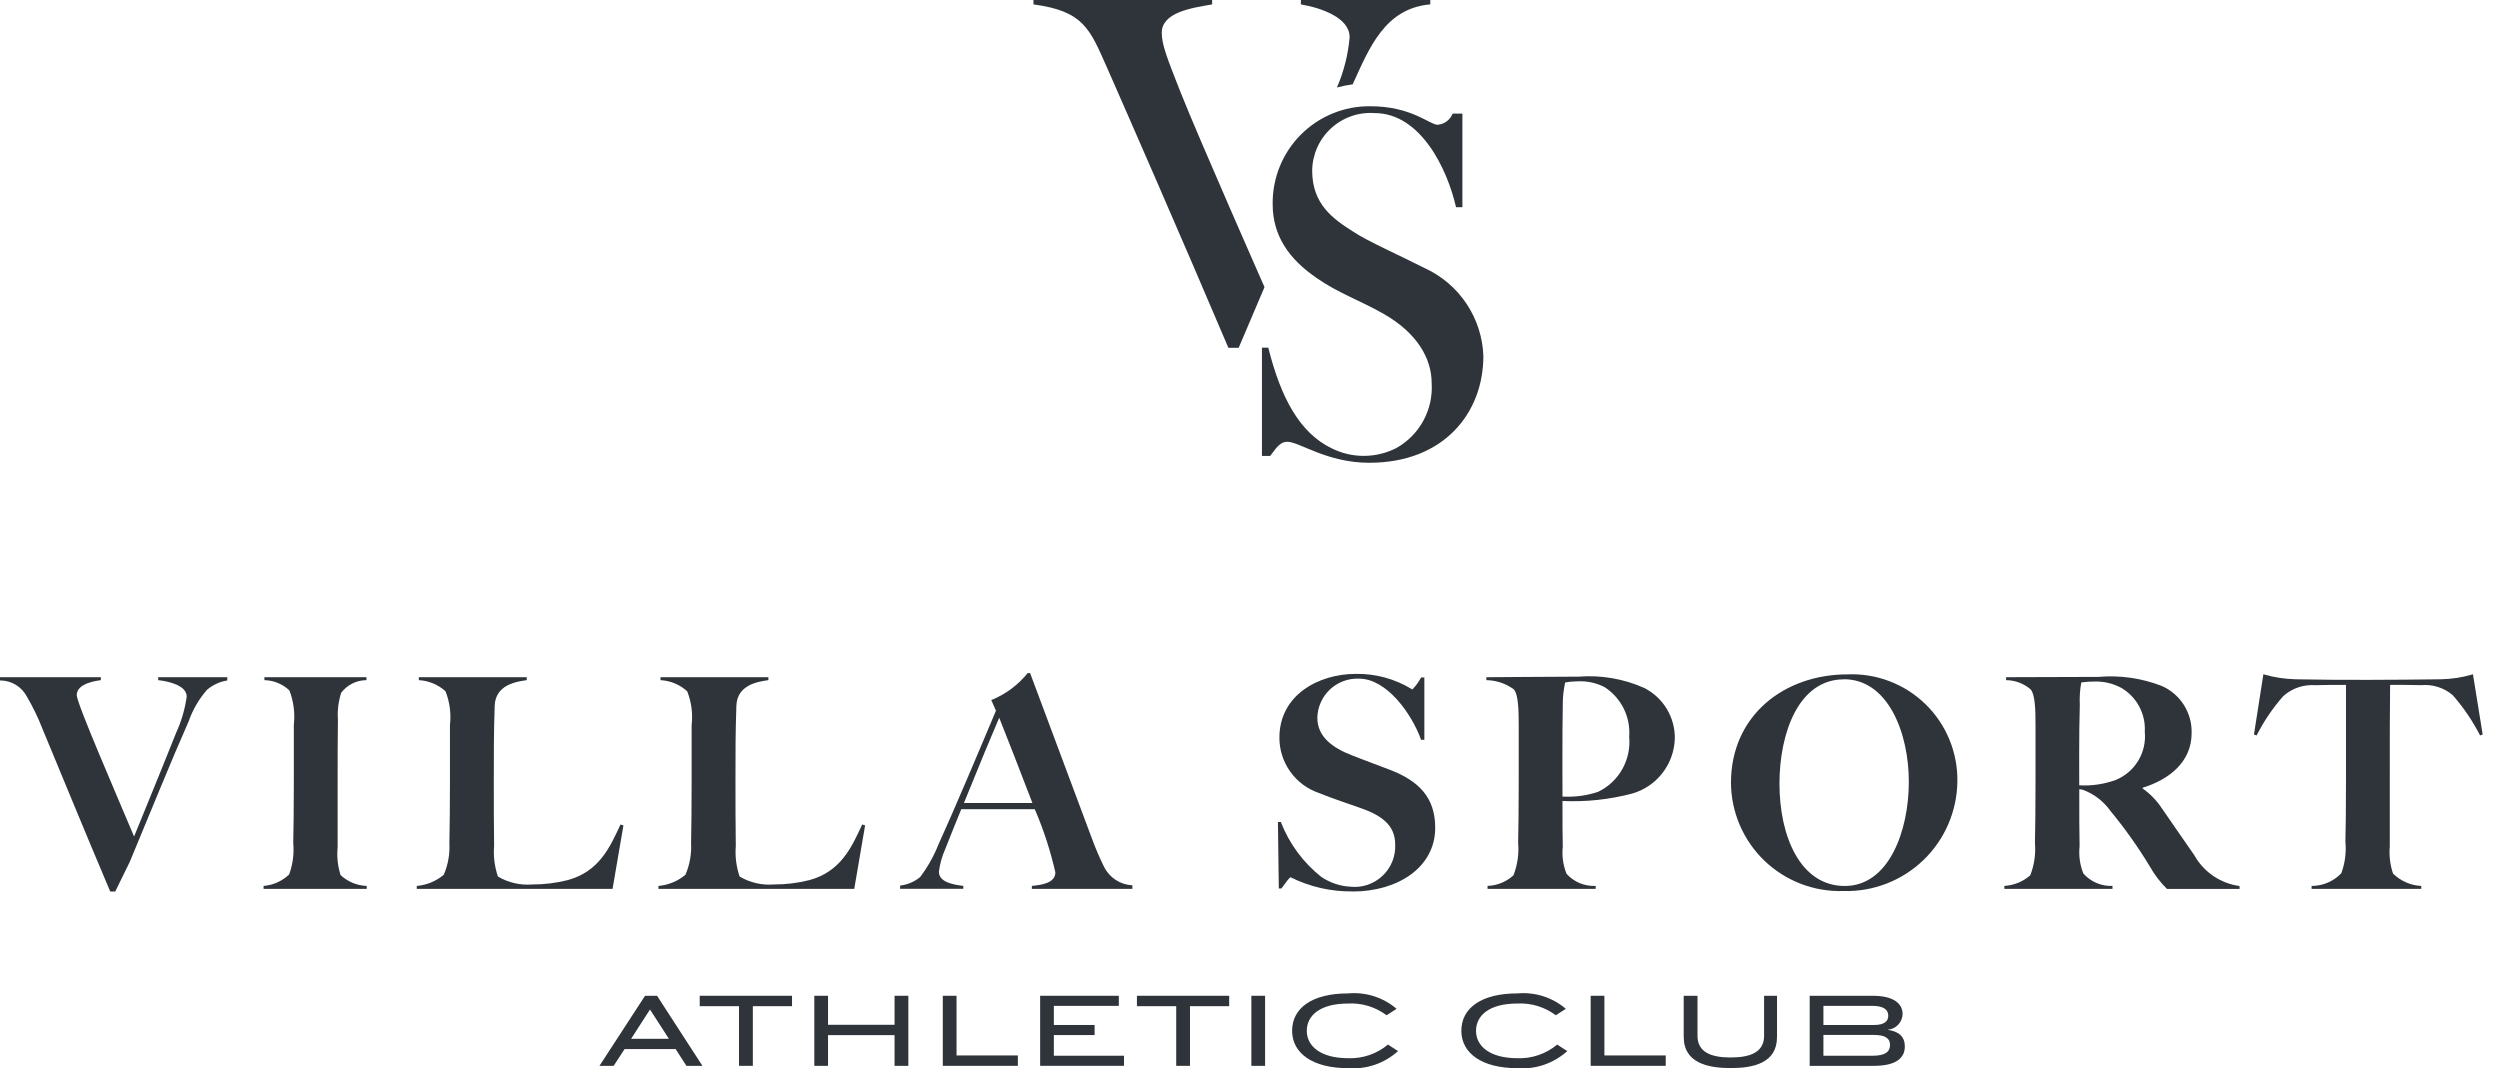 <svg width="117" height="50" viewBox="0 0 117 50" fill="none" xmlns="http://www.w3.org/2000/svg">
<path d="M9.697 32.273C9.315 32.708 9.02 33.213 8.829 33.759C8.031 35.561 6.955 38.217 6.08 40.32L5.393 41.724H5.159C3.866 38.669 2.957 36.441 1.967 34.06C1.771 33.561 1.537 33.078 1.265 32.615C1.147 32.382 0.965 32.187 0.742 32.051C0.518 31.915 0.262 31.843 0 31.845V31.693H4.719V31.831C4.541 31.857 3.591 31.968 3.591 32.532C3.591 32.918 5.466 37.225 6.275 39.15C6.646 38.228 7.417 36.37 8.243 34.294C8.489 33.757 8.656 33.187 8.738 32.602C8.738 32.079 7.899 31.886 7.403 31.831V31.694H10.637V31.846C10.292 31.901 9.968 32.048 9.7 32.272L9.697 32.273Z" fill="#2E343A"/>
<path d="M12.335 41.6V41.462C12.784 41.425 13.206 41.236 13.532 40.925C13.704 40.455 13.77 39.952 13.724 39.453C13.739 38.945 13.751 37.623 13.751 36.605V33.922C13.813 33.377 13.742 32.824 13.544 32.312C13.228 32.012 12.811 31.841 12.375 31.831V31.693H17.15V31.831C16.92 31.832 16.694 31.886 16.489 31.988C16.284 32.091 16.105 32.24 15.967 32.423C15.836 32.831 15.785 33.261 15.815 33.688C15.801 34.625 15.801 35.438 15.801 36.55V39.66C15.759 40.096 15.806 40.535 15.938 40.953C16.272 41.264 16.706 41.445 17.162 41.462V41.599H12.332L12.335 41.6Z" fill="#2E343A"/>
<path d="M28.668 41.599H19.504V41.462C19.97 41.422 20.412 41.239 20.769 40.938C20.97 40.47 21.06 39.961 21.031 39.452C21.045 38.944 21.058 37.636 21.058 36.604V33.936C21.12 33.4 21.049 32.856 20.851 32.354C20.508 32.04 20.066 31.855 19.601 31.831V31.693H24.651V31.831C24.155 31.9 23.178 32.051 23.151 33.042C23.11 34.322 23.11 35.064 23.11 36.427C23.11 37.676 23.11 38.339 23.124 39.591C23.085 40.076 23.146 40.563 23.303 41.022C23.788 41.309 24.351 41.438 24.912 41.393C25.474 41.395 26.033 41.325 26.577 41.187C28.035 40.787 28.544 39.66 29.039 38.587L29.177 38.628L28.668 41.6L28.668 41.599Z" fill="#2E343A"/>
<path d="M39.978 41.599H30.815V41.462C31.28 41.422 31.722 41.239 32.08 40.938C32.281 40.47 32.37 39.961 32.342 39.452C32.356 38.944 32.368 37.636 32.368 36.604V33.936C32.431 33.4 32.36 32.856 32.162 32.354C31.818 32.04 31.377 31.855 30.912 31.831V31.693H35.961V31.831C35.466 31.9 34.489 32.051 34.462 33.042C34.42 34.322 34.42 35.064 34.42 36.427C34.42 37.676 34.42 38.339 34.435 39.591C34.396 40.076 34.457 40.563 34.614 41.022C35.099 41.309 35.661 41.438 36.223 41.393C36.784 41.395 37.344 41.325 37.888 41.187C39.345 40.787 39.855 39.66 40.35 38.587L40.487 38.628L39.979 41.6L39.978 41.599Z" fill="#2E343A"/>
<path d="M48.29 41.599V41.461C48.675 41.42 49.391 41.351 49.391 40.828C49.161 39.815 48.839 38.824 48.427 37.87H44.987C44.712 38.557 44.478 39.108 44.23 39.754C44.082 40.086 43.985 40.439 43.941 40.8C43.941 41.281 44.601 41.404 45.083 41.46V41.597H42.125V41.446C42.47 41.406 42.795 41.267 43.062 41.046C43.413 40.582 43.7 40.073 43.915 39.533C44.7 37.799 45.745 35.322 46.611 33.259L46.391 32.764C47.059 32.494 47.646 32.058 48.097 31.498H48.208C49.35 34.553 50.231 36.906 51.097 39.23C51.266 39.69 51.459 40.14 51.675 40.58C51.8 40.825 51.989 41.034 52.22 41.184C52.452 41.333 52.719 41.419 52.995 41.432V41.598H48.29L48.29 41.599ZM46.763 33.591C46.459 34.292 45.84 35.778 45.112 37.58H48.317C47.767 36.15 47.134 34.512 46.763 33.591Z" fill="#2E343A"/>
<path d="M63.303 41.718C62.296 41.732 61.301 41.505 60.4 41.057C60.345 41.057 60.125 41.373 59.973 41.58H59.848L59.807 38.471H59.944C60.336 39.482 60.991 40.371 61.843 41.044C62.247 41.315 62.718 41.472 63.204 41.498C63.476 41.526 63.751 41.495 64.01 41.407C64.269 41.319 64.505 41.175 64.704 40.987C64.902 40.8 65.058 40.571 65.16 40.317C65.262 40.063 65.308 39.791 65.295 39.518C65.295 38.581 64.594 38.143 63.7 37.825C63.122 37.618 62.435 37.398 61.719 37.11C61.181 36.925 60.713 36.576 60.383 36.112C60.052 35.648 59.875 35.093 59.876 34.523C59.876 32.528 61.706 31.538 63.453 31.538C64.386 31.522 65.303 31.775 66.096 32.267C66.26 32.101 66.398 31.911 66.508 31.705H66.66V34.622H66.508C66.055 33.373 64.884 31.761 63.605 31.761C63.356 31.75 63.108 31.789 62.874 31.876C62.64 31.962 62.426 32.095 62.244 32.265C62.062 32.435 61.916 32.64 61.814 32.868C61.713 33.095 61.657 33.341 61.651 33.59C61.651 34.498 62.394 35.007 63.247 35.34C63.755 35.546 64.416 35.78 65.049 36.027C66.41 36.55 67.168 37.333 67.168 38.737C67.168 40.612 65.393 41.723 63.302 41.723L63.303 41.718Z" fill="#2E343A"/>
<path d="M76.373 37.142C75.313 37.42 74.218 37.536 73.124 37.486C73.124 38.669 73.124 39.013 73.138 39.618C73.091 40.053 73.153 40.493 73.317 40.898C73.488 41.087 73.699 41.235 73.934 41.332C74.17 41.429 74.424 41.473 74.678 41.461V41.598H69.617V41.461C70.067 41.444 70.496 41.269 70.829 40.966C71.017 40.485 71.093 39.967 71.049 39.452C71.063 38.944 71.076 37.718 71.076 36.604V33.923C71.076 33.262 71.061 32.492 70.842 32.258C70.47 31.986 70.023 31.837 69.562 31.831V31.694C69.906 31.694 72.851 31.667 73.882 31.667C74.928 31.585 75.978 31.765 76.937 32.19C77.375 32.409 77.743 32.747 77.999 33.166C78.254 33.584 78.387 34.066 78.382 34.556C78.367 35.145 78.164 35.714 77.802 36.179C77.441 36.645 76.94 36.983 76.373 37.143L76.373 37.142ZM75.079 32.148C74.696 31.956 74.269 31.866 73.841 31.886C73.642 31.886 73.444 31.904 73.249 31.941C73.173 32.284 73.136 32.635 73.138 32.986C73.111 34.266 73.124 37.004 73.124 37.279C73.687 37.311 74.252 37.237 74.788 37.059C75.265 36.831 75.66 36.461 75.921 36.001C76.181 35.541 76.295 35.013 76.246 34.486C76.282 34.027 76.193 33.566 75.987 33.154C75.781 32.742 75.466 32.393 75.077 32.147L75.079 32.148Z" fill="#2E343A"/>
<path d="M86.278 41.699C85.598 41.722 84.919 41.608 84.283 41.364C83.647 41.121 83.067 40.752 82.575 40.281C82.084 39.809 81.693 39.243 81.424 38.618C81.155 37.992 81.014 37.319 81.009 36.638C81.009 33.473 83.513 31.561 86.459 31.561C87.132 31.532 87.803 31.641 88.432 31.882C89.061 32.123 89.635 32.489 90.117 32.96C90.599 33.43 90.98 33.995 91.235 34.618C91.491 35.241 91.617 35.91 91.605 36.583C91.596 37.27 91.45 37.949 91.177 38.579C90.904 39.209 90.508 39.779 90.013 40.255C89.517 40.731 88.932 41.104 88.292 41.352C87.651 41.6 86.967 41.719 86.28 41.7L86.278 41.699ZM86.293 31.793C84.174 31.793 83.279 34.31 83.279 36.676C83.279 39.167 84.27 41.464 86.334 41.464C88.398 41.464 89.333 38.891 89.333 36.59C89.333 34.289 88.357 31.788 86.293 31.788V31.793Z" fill="#2E343A"/>
<path d="M101.41 41.597C101.097 41.287 100.829 40.935 100.612 40.551C100.063 39.641 99.447 38.772 98.769 37.952C98.447 37.499 97.997 37.154 97.476 36.961C97.421 36.947 97.38 36.947 97.31 36.934C97.31 38.117 97.31 38.996 97.325 39.604C97.278 40.038 97.339 40.478 97.503 40.883C97.673 41.074 97.884 41.225 98.119 41.325C98.355 41.425 98.609 41.472 98.865 41.461V41.599H93.804V41.461C94.251 41.434 94.677 41.26 95.015 40.966C95.204 40.486 95.279 39.968 95.235 39.453C95.25 38.944 95.262 37.719 95.262 36.605V33.922C95.262 33.262 95.248 32.491 95.028 32.258C94.709 31.986 94.305 31.835 93.886 31.831V31.693C94.176 31.693 97.216 31.679 98.206 31.679C99.217 31.591 100.234 31.737 101.179 32.106C101.602 32.294 101.961 32.603 102.208 32.995C102.456 33.388 102.581 33.844 102.568 34.308C102.568 35.657 101.523 36.481 100.27 36.869V36.896C100.629 37.149 100.937 37.467 101.178 37.834C101.66 38.521 102.251 39.402 102.691 40.02C102.908 40.409 103.212 40.742 103.58 40.993C103.948 41.244 104.369 41.406 104.811 41.466V41.603H101.412L101.41 41.597ZM99.262 32.185C98.885 31.985 98.464 31.885 98.038 31.896C97.826 31.894 97.614 31.908 97.405 31.937C97.341 32.282 97.317 32.633 97.335 32.982C97.294 34.262 97.308 36.463 97.308 36.753C97.888 36.786 98.468 36.701 99.014 36.503C99.454 36.324 99.825 36.007 100.07 35.6C100.315 35.194 100.423 34.718 100.376 34.246C100.4 33.833 100.308 33.421 100.111 33.056C99.915 32.692 99.62 32.39 99.261 32.184L99.262 32.185Z" fill="#2E343A"/>
<path d="M116.068 34.418C115.719 33.74 115.29 33.108 114.788 32.534C114.584 32.36 114.348 32.229 114.092 32.149C113.837 32.069 113.568 32.041 113.302 32.066C112.601 32.052 112.669 32.052 111.857 32.052C111.842 32.989 111.842 34.789 111.842 36.551V39.605C111.804 40.038 111.856 40.473 111.994 40.885C112.349 41.232 112.819 41.438 113.314 41.463V41.6H108.183V41.463C108.442 41.462 108.699 41.41 108.938 41.308C109.176 41.206 109.392 41.057 109.572 40.87C109.746 40.401 109.812 39.897 109.765 39.398C109.779 38.89 109.792 37.693 109.792 36.606V32.053C109.008 32.053 109.049 32.053 108.346 32.067C108.077 32.048 107.807 32.083 107.552 32.17C107.296 32.258 107.061 32.395 106.86 32.575C106.366 33.134 105.946 33.753 105.61 34.419L105.485 34.377L105.926 31.556C106.414 31.699 106.918 31.777 107.425 31.79C108.815 31.817 109.475 31.817 110.837 31.817C112.198 31.817 112.86 31.803 114.248 31.79C114.752 31.78 115.252 31.701 115.735 31.556L116.189 34.377L116.064 34.419L116.068 34.418Z" fill="#2E343A"/>
<path d="M28.718 49.882H28.055L30.188 46.602H30.75L32.874 49.882H32.125L31.62 49.097H29.231L28.718 49.882ZM29.534 48.616H31.305L30.42 47.245L29.535 48.616H29.534Z" fill="#2E343A"/>
<path d="M34.586 49.881V47.089H32.747V46.602H37.067V47.089H35.233V49.881H34.587H34.586Z" fill="#2E343A"/>
<path d="M38.11 49.882V46.602H38.752V47.96H41.865V46.602H42.511V49.882H41.865V48.444H38.752V49.882H38.11Z" fill="#2E343A"/>
<path d="M44.124 46.602H44.766V49.395H47.636V49.881H44.123V46.602H44.124Z" fill="#2E343A"/>
<path d="M48.679 49.882V46.602H52.361V47.075H49.32V47.969H51.228V48.441H49.32V49.408H52.604V49.88H48.679V49.882Z" fill="#2E343A"/>
<path d="M55.047 49.881V47.089H53.208V46.602H57.526V47.089H55.692V49.881H55.046H55.047Z" fill="#2E343A"/>
<path d="M58.564 49.882V46.602H59.206V49.882H58.564Z" fill="#2E343A"/>
<path d="M65.432 49.188C65.115 49.475 64.743 49.694 64.339 49.832C63.934 49.97 63.506 50.024 63.08 49.99C61.452 49.99 60.471 49.303 60.471 48.241C60.471 47.179 61.401 46.491 63.095 46.491C63.501 46.455 63.911 46.5 64.3 46.623C64.689 46.747 65.049 46.947 65.36 47.212L64.893 47.515C64.376 47.126 63.74 46.932 63.095 46.965C61.77 46.965 61.158 47.527 61.158 48.245C61.158 48.962 61.809 49.524 63.095 49.524C63.773 49.549 64.436 49.321 64.957 48.886L65.434 49.194L65.432 49.188Z" fill="#2E343A"/>
<path d="M73.352 49.188C73.035 49.475 72.663 49.694 72.259 49.832C71.854 49.97 71.426 50.024 71 49.99C69.372 49.99 68.391 49.303 68.391 48.241C68.391 47.179 69.321 46.491 71.015 46.491C71.421 46.455 71.831 46.5 72.22 46.623C72.609 46.747 72.969 46.947 73.28 47.212L72.813 47.515C72.296 47.126 71.66 46.932 71.015 46.965C69.69 46.965 69.078 47.527 69.078 48.245C69.078 48.962 69.729 49.524 71.015 49.524C71.693 49.549 72.356 49.321 72.877 48.886L73.354 49.194L73.352 49.188Z" fill="#2E343A"/>
<path d="M74.444 46.602H75.086V49.395H77.956V49.881H74.443V46.602H74.444Z" fill="#2E343A"/>
<path d="M78.797 48.533V46.602H79.443V48.477C79.443 49.234 80.062 49.49 80.997 49.49C81.933 49.49 82.559 49.232 82.559 48.477V46.602H83.164V48.533C83.164 49.766 82.031 49.986 80.996 49.986C79.96 49.986 78.799 49.762 78.799 48.533H78.797Z" fill="#2E343A"/>
<path d="M84.694 46.602H87.638C88.643 46.602 89.041 46.983 89.041 47.455C89.037 47.64 88.965 47.818 88.839 47.953C88.713 48.088 88.542 48.173 88.358 48.19V48.199C88.88 48.272 89.146 48.529 89.146 48.969C89.146 49.497 88.765 49.882 87.688 49.882H84.693V46.603L84.694 46.602ZM85.336 47.969H87.706C88.224 47.969 88.371 47.767 88.371 47.538C88.371 47.258 88.161 47.075 87.629 47.075H85.336V47.969ZM85.336 48.436V49.408H87.642C88.196 49.408 88.454 49.239 88.454 48.904C88.454 48.569 88.179 48.436 87.716 48.436H85.336Z" fill="#2E343A"/>
<path d="M55.258 4.337C54.599 2.672 54.371 2.077 54.371 1.531C54.371 0.572 55.79 0.367 56.727 0.207V0H48.366V0.206C50.723 0.525 51.001 1.348 51.812 3.173C52.598 4.954 55.258 11.026 57.488 16.276H57.97L59.179 13.437C59.179 13.437 56.117 6.501 55.258 4.336L55.258 4.337Z" fill="#2E343A"/>
<path d="M63.163 1.735C63.094 2.549 62.894 3.347 62.568 4.096C62.81 4.03 63.056 3.98 63.305 3.947C63.309 3.94 63.311 3.933 63.315 3.926C64.075 2.26 64.81 0.387 66.938 0.205V0H60.881V0.206C61.818 0.366 63.161 0.822 63.161 1.735H63.163Z" fill="#2E343A"/>
<path d="M66.683 12.552C65.519 11.958 64.012 11.296 63.327 10.84C62.39 10.246 61.41 9.561 61.41 7.986C61.414 7.614 61.494 7.247 61.645 6.907C61.796 6.566 62.015 6.261 62.289 6.009C62.562 5.756 62.885 5.563 63.236 5.439C63.587 5.316 63.96 5.266 64.331 5.293C66.478 5.293 67.732 7.895 68.143 9.698H68.44V5.315H67.984C67.927 5.46 67.83 5.586 67.705 5.679C67.58 5.772 67.431 5.827 67.276 5.839C66.911 5.839 66.066 4.972 64.126 4.972C63.523 4.966 62.925 5.081 62.367 5.31C61.809 5.539 61.302 5.877 60.877 6.304C60.451 6.732 60.116 7.24 59.89 7.8C59.664 8.359 59.552 8.958 59.561 9.561C59.561 11.022 60.314 12.117 61.616 13.008C62.621 13.715 63.602 14.034 64.766 14.695C66.318 15.585 67.002 16.772 67.002 17.936C67.04 18.545 66.905 19.152 66.614 19.687C66.323 20.223 65.886 20.666 65.356 20.965C64.886 21.206 64.366 21.333 63.837 21.335C63.309 21.338 62.788 21.215 62.316 20.978C60.837 20.259 59.949 18.645 59.356 16.27H59.059V21.337H59.446C59.696 21.018 59.88 20.676 60.245 20.676C60.816 20.676 62.094 21.658 64.08 21.658C67.572 21.658 69.422 19.329 69.422 16.659C69.391 15.788 69.118 14.942 68.634 14.216C68.15 13.491 67.475 12.914 66.682 12.55L66.683 12.552Z" fill="#2E343A"/>
</svg>
